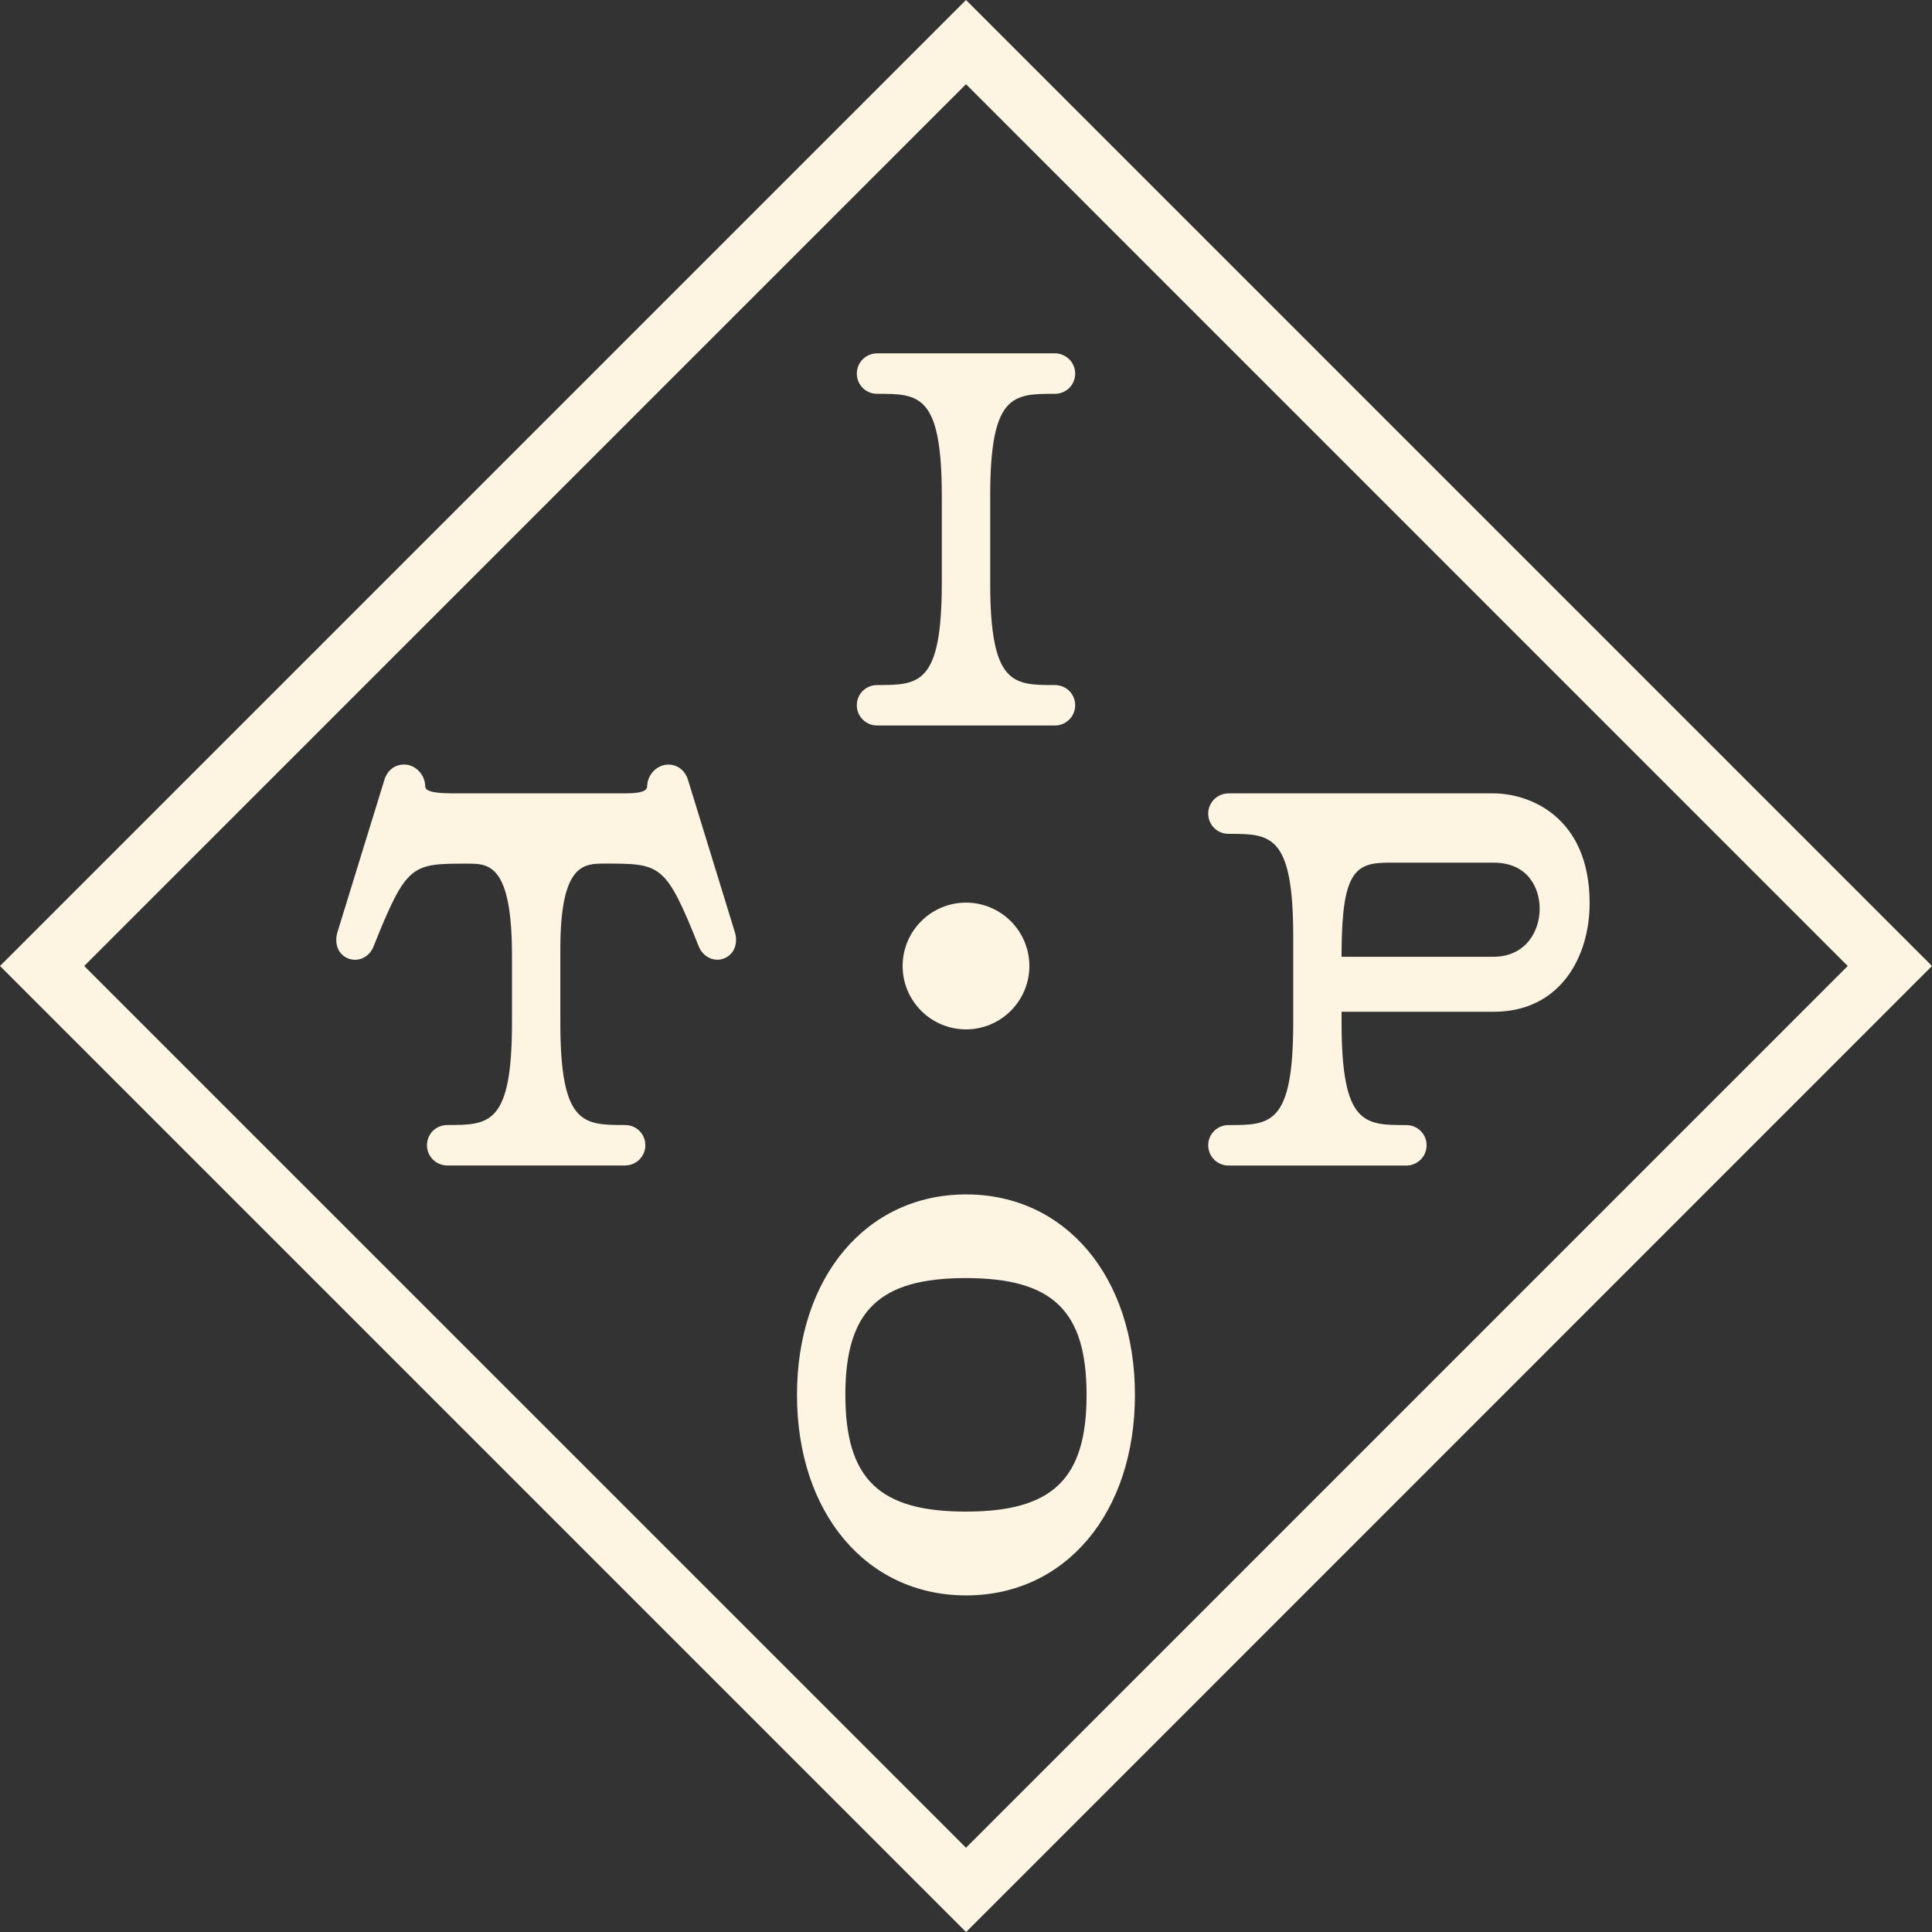 <?xml version="1.0"?>
<svg xmlns="http://www.w3.org/2000/svg" width="100" height="100" viewBox="0 0 100 100" fill="none">
<rect x="0" y="0" width="100" height="100" fill="#333333" stroke="none"/>
<g clip-path="url(#clip0_1012_594)">
<path d="M77.3 41.065H63.591C63.009 41.065 62.537 41.533 62.537 42.112C62.537 42.698 63.002 43.159 63.591 43.159C65.748 43.159 66.937 43.159 66.937 48.457V52.937C66.937 58.234 65.748 58.234 63.591 58.234C62.998 58.234 62.537 58.696 62.537 59.282C62.537 59.861 63.009 60.329 63.591 60.329H72.786C73.369 60.329 73.84 59.861 73.84 59.282C73.84 58.696 73.376 58.234 72.786 58.234C70.63 58.234 69.44 58.234 69.44 52.937V52.368H77.318C80.747 52.368 82.279 49.542 82.279 46.744C82.276 42.258 79.148 41.065 77.3 41.065ZM77.3 49.522H69.44V49.154C69.475 45.056 70.186 44.65 71.916 44.65H77.3C79.069 44.65 79.693 45.937 79.693 47.036C79.693 48.232 78.944 49.522 77.3 49.522ZM38.038 48.256C38.09 48.409 38.097 48.558 38.097 48.651C38.097 49.317 37.598 49.674 37.126 49.674C36.707 49.674 36.319 49.39 36.166 48.981C34.453 44.699 34.211 44.699 31.298 44.699C30.223 44.699 29.003 44.699 29.003 49.126V52.933C29.003 58.231 30.192 58.231 32.349 58.231C32.941 58.231 33.403 58.692 33.403 59.278C33.403 59.857 32.931 60.325 32.349 60.325H23.154C22.571 60.325 22.1 59.857 22.1 59.278C22.1 58.692 22.564 58.231 23.154 58.231C25.31 58.231 26.5 58.231 26.5 52.933V49.452C26.5 44.702 25.279 44.702 24.204 44.702C21.292 44.702 21.053 44.702 19.336 48.984C19.184 49.397 18.796 49.678 18.376 49.678C17.904 49.678 17.405 49.32 17.405 48.655C17.405 48.558 17.412 48.412 17.468 48.242L19.909 40.323C19.919 40.288 19.933 40.257 19.947 40.223C20.127 39.813 20.484 39.571 20.907 39.571C21.496 39.571 21.996 40.08 22.01 40.691C22.017 40.836 22.062 41.065 23.469 41.065H32.349C33.448 41.065 33.489 40.836 33.496 40.691C33.514 40.084 34.009 39.574 34.599 39.574C35.018 39.574 35.379 39.817 35.559 40.223C35.573 40.257 35.587 40.288 35.597 40.323L38.038 48.256ZM50 46.72C51.81 46.72 53.28 48.19 53.28 50C53.28 51.81 51.81 53.28 50 53.28C48.19 53.28 46.72 51.81 46.72 50C46.72 48.19 48.19 46.72 50 46.72ZM48.748 30.157V25.681C48.748 20.384 47.559 20.384 45.403 20.384C44.813 20.384 44.349 19.922 44.349 19.336C44.349 18.757 44.82 18.289 45.403 18.289H54.597C55.18 18.289 55.651 18.757 55.651 19.336C55.651 19.922 55.187 20.384 54.597 20.384C52.441 20.384 51.252 20.384 51.252 25.681V30.161C51.252 35.459 52.441 35.459 54.597 35.459C55.187 35.459 55.651 35.92 55.651 36.506C55.651 37.085 55.18 37.553 54.597 37.553H45.403C44.82 37.553 44.349 37.085 44.349 36.506C44.349 35.92 44.813 35.459 45.403 35.459C47.559 35.455 48.748 35.455 48.748 30.157ZM50 4.358L95.638 50L50 95.638L4.358 50L50 4.358ZM50 0L47.819 2.181L2.181 47.819L0 50L2.181 52.181L47.823 97.823L50.004 100.003L52.184 97.823L97.819 52.181L100 50L97.819 47.819L52.181 2.181L50 0ZM50.007 61.823C44.851 61.823 41.252 66.091 41.252 72.2C41.252 78.309 44.851 82.578 50.007 82.578C55.152 82.578 58.744 78.309 58.744 72.2C58.744 66.091 55.152 61.823 50.007 61.823ZM49.99 78.24C45.503 78.24 43.756 76.545 43.756 72.197C43.756 67.849 45.503 66.153 49.99 66.153C54.49 66.153 56.241 67.849 56.241 72.197C56.241 76.545 54.49 78.24 49.99 78.24Z" fill="#FDF4E2"/>
</g>
<defs>
<clipPath id="clip0_1012_594">
<rect width="100" height="100" fill="white"/>
</clipPath>
</defs>
</svg>
